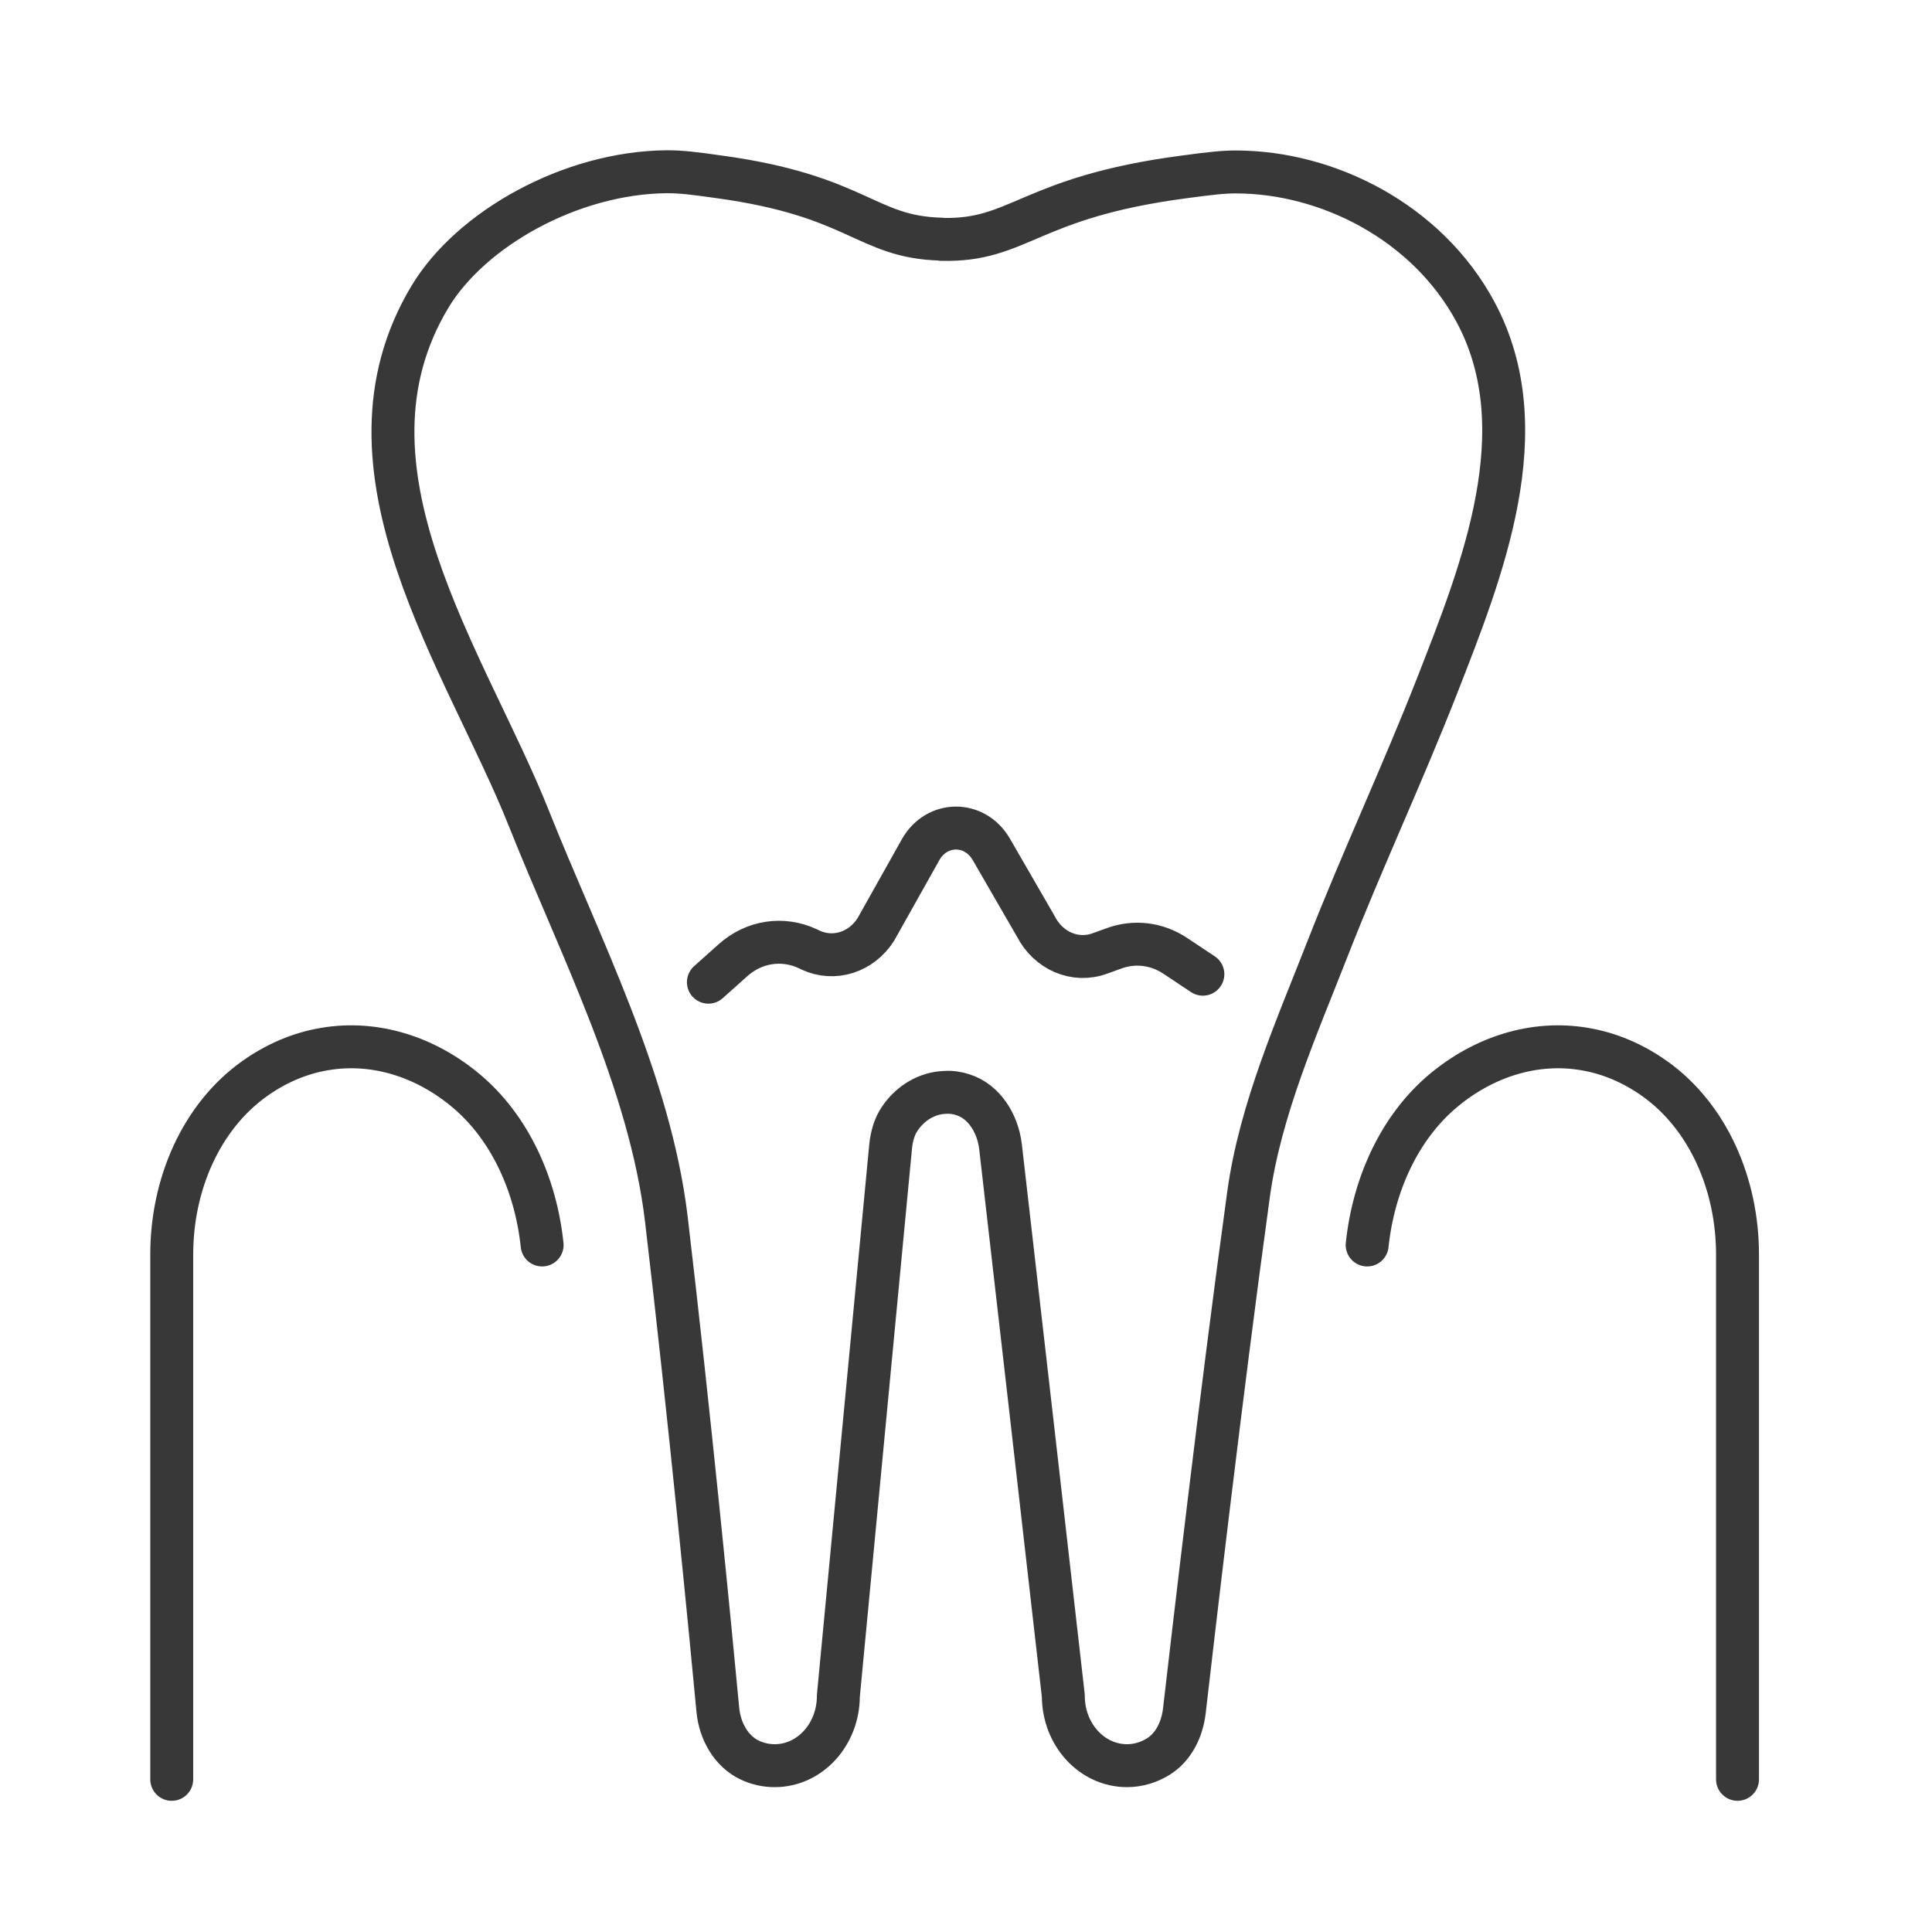 <svg width="45" height="45" viewBox="0 0 45 45" fill="none" xmlns="http://www.w3.org/2000/svg">
<mask id="mask0_15923_1728" style="mask-type:alpha" maskUnits="userSpaceOnUse" x="0" y="0" width="45" height="45">
<rect width="45" height="45" fill="#D6D6D6"/>
</mask>
<g mask="url(#mask0_15923_1728)">
<path d="M21.922 5.575C23.753 5.626 23.951 4.599 27.576 4.121C28.177 4.04 28.48 4.005 28.783 4.005C30.925 4.005 33.238 5.173 34.362 7.256C35.849 10.009 34.509 13.316 33.477 15.963C32.669 18.026 31.733 20.024 30.925 22.088C30.214 23.909 29.352 25.842 29.081 27.82C28.434 32.515 27.773 38.227 27.585 39.858C27.534 40.286 27.332 40.688 26.993 40.905C26.773 41.046 26.516 41.126 26.25 41.126C25.433 41.126 24.767 40.402 24.767 39.501C24.281 35.238 23.795 30.97 23.304 26.708C23.239 26.159 22.918 25.656 22.432 25.5C22.294 25.454 22.152 25.434 22.01 25.444C21.592 25.459 21.211 25.686 20.963 26.048C20.83 26.239 20.766 26.476 20.743 26.718L19.527 39.501C19.527 40.397 18.866 41.126 18.045 41.126C17.839 41.126 17.641 41.081 17.462 40.995C17.036 40.794 16.765 40.326 16.719 39.818C16.568 38.202 16.054 32.903 15.521 28.399C15.14 25.188 13.484 21.992 12.319 19.063C10.868 15.414 7.597 10.92 10.02 6.904C10.965 5.339 13.282 4.02 15.53 4C15.866 4 16.155 4.035 16.728 4.116C19.995 4.559 20.16 5.525 21.922 5.57V5.575Z" stroke="#383838" stroke-linecap="round" stroke-linejoin="round"/>
<path d="M16.5 22.877L17.074 22.364C17.565 21.926 18.23 21.826 18.813 22.097L18.877 22.128C19.423 22.384 20.061 22.183 20.4 21.649L21.442 19.792C21.818 19.123 22.704 19.118 23.089 19.782L24.122 21.569C24.415 22.148 25.044 22.419 25.618 22.208L25.953 22.087C26.425 21.916 26.939 21.977 27.366 22.258L28.017 22.691" stroke="#383838" stroke-linecap="round" stroke-linejoin="round"/>
<path d="M12.627 28.998C12.48 27.599 11.879 26.265 10.86 25.409C9.915 24.614 8.731 24.237 7.57 24.433C6.983 24.529 6.427 24.77 5.932 25.122C4.684 26.008 4 27.588 4 29.219V41.444" stroke="#383838" stroke-linecap="round" stroke-linejoin="round"/>
<path d="M31.844 28.998C31.991 27.599 32.592 26.265 33.61 25.409C34.556 24.614 35.739 24.237 36.9 24.433C37.488 24.529 38.043 24.77 38.539 25.122C39.787 26.008 40.47 27.588 40.47 29.219V41.444" stroke="#383838" stroke-linecap="round" stroke-linejoin="round"/>
</g>
</svg>
